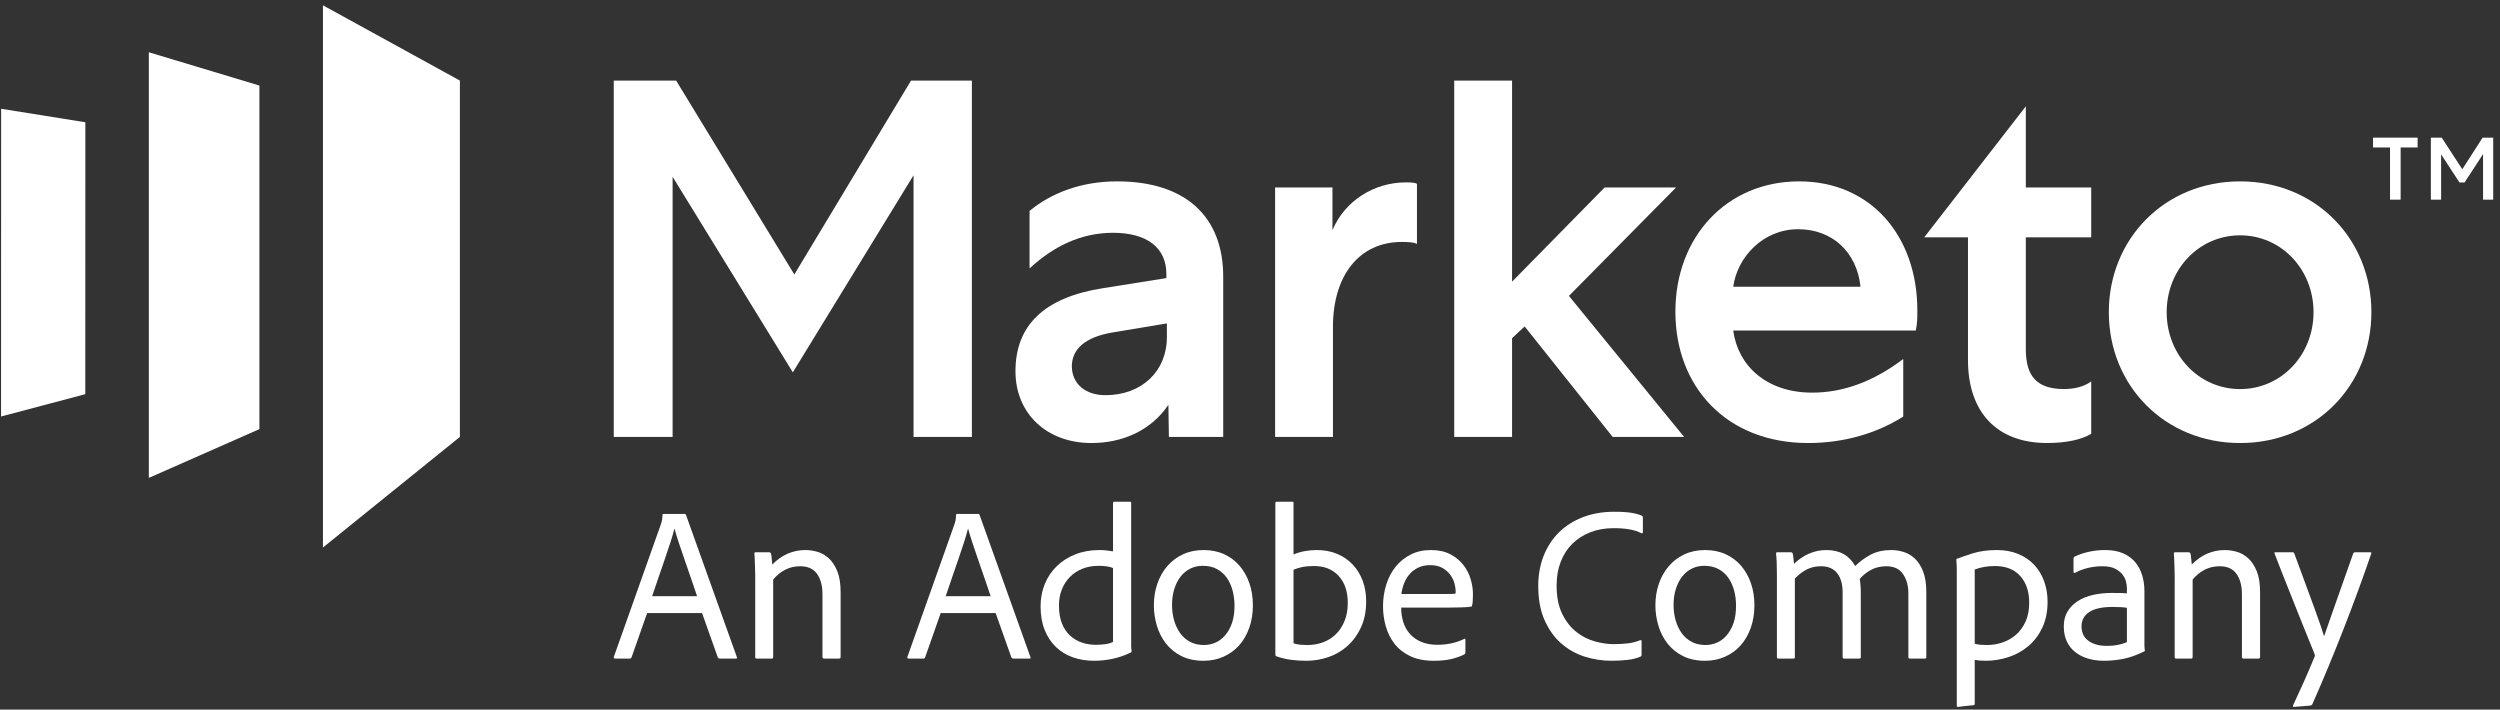 <?xml version="1.0" encoding="UTF-8"?>
<svg xmlns="http://www.w3.org/2000/svg" width="303" height="86" viewBox="0 0 303 86" fill="none">
  <rect x="0" y="0" width="303" height="86" fill="#333333" stroke="none"/>
  <path d="M84.485 72.262C84.346 71.838 84.149 71.254 83.896 70.512C83.643 69.77 83.376 69 83.097 68.205C82.818 67.409 82.555 66.641 82.311 65.898C82.066 65.155 81.883 64.555 81.76 64.094H81.734C81.63 64.519 81.477 65.045 81.276 65.673C81.075 66.299 80.847 66.98 80.595 67.714C80.341 68.448 80.079 69.209 79.809 69.995C79.537 70.782 79.28 71.537 79.036 72.262H84.485ZM78.433 74.304L76.547 79.661C76.511 79.767 76.442 79.82 76.337 79.82H74.555C74.415 79.82 74.363 79.749 74.398 79.607L80.11 63.511C80.145 63.405 80.179 63.286 80.214 63.153C80.249 63.02 80.276 62.778 80.293 62.424C80.293 62.335 80.337 62.291 80.424 62.291H82.993C83.079 62.291 83.131 62.335 83.149 62.424L89.306 79.634C89.36 79.758 89.323 79.82 89.202 79.82H87.21C87.123 79.82 87.054 79.775 87.001 79.687L85.089 74.304H78.433Z" fill="white"></path>
  <path d="M91.533 69.928C91.533 69.698 91.529 69.442 91.52 69.159C91.512 68.877 91.503 68.602 91.494 68.337C91.485 68.072 91.477 67.825 91.468 67.594C91.459 67.365 91.446 67.197 91.429 67.091C91.429 66.984 91.481 66.931 91.585 66.931H93.21C93.315 66.931 93.394 66.984 93.446 67.091C93.481 67.214 93.508 67.391 93.525 67.621C93.542 67.851 93.569 68.116 93.604 68.416C94.756 67.25 96.093 66.666 97.612 66.666C98.084 66.666 98.569 66.737 99.067 66.879C99.564 67.02 100.023 67.281 100.442 67.661C100.861 68.041 101.206 68.562 101.477 69.225C101.748 69.888 101.883 70.741 101.883 71.784V79.633C101.883 79.758 101.822 79.819 101.7 79.819H99.865C99.744 79.819 99.682 79.749 99.682 79.607V71.996C99.682 70.989 99.463 70.176 99.027 69.557C98.59 68.938 97.909 68.629 96.983 68.629C96.319 68.629 95.713 68.77 95.162 69.053C94.612 69.335 94.127 69.734 93.708 70.246V79.633C93.708 79.758 93.656 79.819 93.551 79.819H91.691C91.585 79.819 91.533 79.758 91.533 79.633V69.928Z" fill="white"></path>
  <path d="M120.066 72.262C119.927 71.838 119.73 71.254 119.477 70.512C119.224 69.77 118.957 69 118.678 68.205C118.399 67.409 118.137 66.641 117.892 65.898C117.647 65.155 117.464 64.555 117.341 64.094H117.316C117.211 64.519 117.058 65.045 116.857 65.673C116.656 66.299 116.429 66.98 116.176 67.714C115.922 68.448 115.66 69.209 115.39 69.995C115.118 70.782 114.861 71.537 114.617 72.262H120.066ZM114.014 74.304L112.128 79.661C112.092 79.767 112.023 79.82 111.918 79.82H110.136C109.996 79.82 109.944 79.749 109.979 79.607L115.691 63.511C115.726 63.405 115.76 63.286 115.795 63.153C115.83 63.02 115.857 62.778 115.874 62.424C115.874 62.335 115.918 62.291 116.005 62.291H118.574C118.66 62.291 118.712 62.335 118.73 62.424L124.887 79.634C124.941 79.758 124.904 79.82 124.783 79.82H122.791C122.704 79.82 122.635 79.775 122.582 79.687L120.67 74.304H114.014Z" fill="white"></path>
  <path d="M134.897 68.842C134.688 68.754 134.434 68.687 134.137 68.642C133.84 68.599 133.526 68.577 133.194 68.577C132.443 68.577 131.77 68.695 131.176 68.935C130.582 69.173 130.076 69.509 129.657 69.942C129.238 70.375 128.914 70.883 128.688 71.467C128.459 72.05 128.346 72.686 128.346 73.376C128.346 74.243 128.469 74.976 128.713 75.577C128.957 76.178 129.29 76.669 129.709 77.049C130.128 77.429 130.603 77.707 131.136 77.884C131.67 78.061 132.224 78.15 132.801 78.15C133.15 78.15 133.512 78.127 133.888 78.083C134.264 78.04 134.599 77.947 134.897 77.804V68.842ZM132.591 80.085C131.682 80.085 130.836 79.948 130.05 79.674C129.263 79.4 128.578 78.985 127.992 78.428C127.407 77.871 126.949 77.182 126.617 76.359C126.285 75.537 126.119 74.578 126.119 73.482C126.119 72.51 126.29 71.609 126.63 70.778C126.971 69.947 127.456 69.226 128.084 68.617C128.713 68.006 129.464 67.529 130.338 67.185C131.211 66.839 132.18 66.667 133.246 66.667C133.613 66.667 133.918 66.685 134.163 66.72C134.407 66.755 134.652 66.791 134.897 66.826V60.965C134.897 60.859 134.949 60.807 135.055 60.807H136.941C137.045 60.807 137.098 60.851 137.098 60.939V77.646V78.255C137.098 78.468 137.115 78.689 137.151 78.918C137.151 79.007 137.107 79.069 137.02 79.103C136.268 79.457 135.526 79.71 134.792 79.86C134.059 80.01 133.325 80.085 132.591 80.085Z" fill="white"></path>
  <path d="M145.77 68.576C145.211 68.576 144.705 68.691 144.251 68.92C143.797 69.15 143.407 69.474 143.084 69.888C142.761 70.303 142.509 70.803 142.325 71.387C142.142 71.97 142.05 72.616 142.05 73.322C142.05 73.995 142.137 74.626 142.311 75.218C142.486 75.811 142.735 76.328 143.059 76.77C143.382 77.211 143.783 77.556 144.264 77.803C144.744 78.052 145.299 78.175 145.928 78.175C146.399 78.175 146.853 78.082 147.29 77.896C147.726 77.711 148.12 77.419 148.47 77.021C148.818 76.624 149.098 76.129 149.308 75.537C149.518 74.944 149.622 74.233 149.622 73.402C149.622 72.783 149.547 72.186 149.399 71.612C149.251 71.038 149.024 70.525 148.718 70.073C148.412 69.624 148.014 69.261 147.526 68.987C147.037 68.713 146.451 68.576 145.77 68.576ZM145.876 66.666C146.801 66.666 147.631 66.834 148.364 67.17C149.098 67.507 149.722 67.975 150.238 68.576C150.753 69.177 151.15 69.884 151.43 70.697C151.71 71.511 151.849 72.394 151.849 73.348C151.849 74.356 151.701 75.275 151.404 76.106C151.106 76.938 150.697 77.645 150.172 78.228C149.649 78.811 149.02 79.267 148.286 79.594C147.553 79.921 146.749 80.085 145.876 80.085C144.828 80.085 143.923 79.889 143.163 79.501C142.403 79.112 141.778 78.6 141.29 77.963C140.801 77.327 140.438 76.606 140.203 75.802C139.967 74.997 139.849 74.189 139.849 73.375C139.849 72.439 139.988 71.564 140.268 70.75C140.547 69.938 140.949 69.225 141.473 68.616C141.997 68.005 142.63 67.528 143.373 67.184C144.115 66.839 144.949 66.666 145.876 66.666Z" fill="white"></path>
  <path d="M163.351 73.058C163.351 71.697 162.984 70.614 162.251 69.81C161.517 69.005 160.521 68.603 159.263 68.603C158.705 68.603 158.233 68.642 157.848 68.722C157.465 68.802 157.106 68.912 156.775 69.053V77.964C157.019 78.052 157.281 78.11 157.561 78.135C157.84 78.162 158.154 78.175 158.504 78.175C159.133 78.175 159.74 78.07 160.325 77.857C160.909 77.646 161.425 77.327 161.871 76.903C162.317 76.478 162.674 75.944 162.945 75.299C163.216 74.654 163.351 73.907 163.351 73.058ZM156.591 60.807C156.661 60.807 156.709 60.811 156.735 60.82C156.761 60.829 156.775 60.878 156.775 60.965V67.198C157.63 66.844 158.573 66.667 159.604 66.667C160.513 66.667 161.334 66.822 162.067 67.131C162.801 67.44 163.43 67.874 163.954 68.431C164.478 68.988 164.88 69.642 165.159 70.392C165.438 71.145 165.578 71.971 165.578 72.872C165.578 74.074 165.372 75.122 164.963 76.014C164.552 76.908 164.011 77.659 163.338 78.268C162.665 78.879 161.892 79.334 161.019 79.634C160.146 79.934 159.246 80.085 158.321 80.085C157.657 80.085 157.032 80.045 156.448 79.966C155.861 79.886 155.29 79.75 154.731 79.554C154.625 79.537 154.573 79.457 154.573 79.316V60.965C154.573 60.859 154.635 60.807 154.757 60.807H156.591Z" fill="white"></path>
  <path d="M174.723 71.996C175.369 71.996 175.802 71.992 176.02 71.983C176.238 71.975 176.365 71.961 176.4 71.943C176.417 71.908 176.426 71.859 176.426 71.798V71.652C176.426 71.422 176.383 71.126 176.295 70.763C176.208 70.401 176.046 70.052 175.81 69.716C175.575 69.381 175.256 69.093 174.854 68.854C174.452 68.616 173.945 68.496 173.335 68.496C172.793 68.496 172.316 68.593 171.906 68.787C171.495 68.983 171.147 69.243 170.858 69.57C170.57 69.898 170.343 70.273 170.177 70.697C170.01 71.121 169.902 71.555 169.849 71.996H174.723ZM169.824 73.641C169.824 74.277 169.91 74.87 170.085 75.417C170.26 75.965 170.531 76.443 170.897 76.849C171.264 77.257 171.723 77.574 172.273 77.803C172.823 78.033 173.466 78.149 174.199 78.149C174.775 78.149 175.339 78.092 175.889 77.976C176.439 77.862 176.967 77.68 177.474 77.432C177.562 77.379 177.606 77.415 177.606 77.538V79.05C177.606 79.174 177.562 79.262 177.474 79.315C177.019 79.545 176.5 79.731 175.915 79.872C175.329 80.013 174.618 80.085 173.78 80.085C172.644 80.085 171.683 79.895 170.897 79.514C170.112 79.134 169.478 78.63 168.997 78.003C168.518 77.375 168.168 76.668 167.949 75.881C167.731 75.095 167.622 74.295 167.622 73.481C167.622 72.563 167.753 71.688 168.016 70.856C168.278 70.025 168.657 69.301 169.155 68.682C169.653 68.063 170.26 67.572 170.976 67.21C171.693 66.847 172.504 66.666 173.412 66.666C174.356 66.666 175.151 66.839 175.797 67.184C176.443 67.528 176.967 67.962 177.369 68.483C177.771 69.004 178.064 69.579 178.247 70.206C178.431 70.834 178.522 71.431 178.522 71.996C178.522 72.333 178.513 72.616 178.496 72.846C178.479 73.075 178.452 73.252 178.417 73.375C178.417 73.481 178.356 73.534 178.234 73.534C178.042 73.571 177.688 73.597 177.173 73.614C176.658 73.632 176.112 73.641 175.535 73.641H169.824Z" fill="white"></path>
  <path d="M198.959 79.314C198.959 79.474 198.915 79.562 198.828 79.58C198.392 79.774 197.876 79.907 197.283 79.977C196.688 80.048 196.025 80.084 195.291 80.084C194.191 80.084 193.112 79.915 192.055 79.58C190.998 79.244 190.054 78.713 189.225 77.988C188.395 77.264 187.722 76.327 187.208 75.177C186.693 74.028 186.435 72.641 186.435 71.015C186.435 69.689 186.653 68.474 187.089 67.369C187.526 66.264 188.142 65.317 188.937 64.531C189.731 63.744 190.696 63.13 191.833 62.688C192.968 62.247 194.234 62.025 195.631 62.025C196.523 62.025 197.229 62.07 197.754 62.157C198.277 62.247 198.688 62.361 198.985 62.502C199.073 62.538 199.117 62.608 199.117 62.714V64.491C199.117 64.615 199.055 64.659 198.933 64.624C198.182 64.217 197.063 64.014 195.579 64.014C194.548 64.014 193.61 64.177 192.762 64.504C191.915 64.832 191.185 65.296 190.574 65.897C189.963 66.498 189.491 67.227 189.16 68.084C188.828 68.942 188.662 69.901 188.662 70.962C188.662 72.341 188.889 73.49 189.343 74.408C189.797 75.329 190.369 76.057 191.06 76.596C191.749 77.136 192.496 77.516 193.3 77.737C194.102 77.958 194.846 78.068 195.527 78.068C196.19 78.068 196.78 78.038 197.296 77.975C197.81 77.914 198.313 77.785 198.802 77.591C198.906 77.573 198.959 77.608 198.959 77.697V79.314Z" fill="white"></path>
  <path d="M206.556 68.576C205.998 68.576 205.491 68.691 205.037 68.92C204.583 69.15 204.194 69.474 203.871 69.888C203.547 70.303 203.295 70.803 203.111 71.387C202.928 71.97 202.836 72.616 202.836 73.322C202.836 73.995 202.923 74.626 203.098 75.218C203.272 75.811 203.521 76.328 203.845 76.77C204.168 77.211 204.569 77.556 205.05 77.803C205.531 78.052 206.085 78.175 206.714 78.175C207.185 78.175 207.639 78.082 208.077 77.896C208.513 77.711 208.906 77.419 209.256 77.021C209.604 76.624 209.884 76.129 210.094 75.537C210.304 74.944 210.408 74.233 210.408 73.402C210.408 72.783 210.334 72.186 210.185 71.612C210.037 71.038 209.81 70.525 209.504 70.073C209.198 69.624 208.8 69.261 208.312 68.987C207.823 68.713 207.237 68.576 206.556 68.576ZM206.662 66.666C207.587 66.666 208.417 66.834 209.15 67.17C209.884 67.507 210.508 67.975 211.024 68.576C211.539 69.177 211.936 69.884 212.216 70.697C212.496 71.511 212.635 72.394 212.635 73.348C212.635 74.356 212.487 75.275 212.19 76.106C211.892 76.938 211.483 77.645 210.958 78.228C210.435 78.811 209.806 79.267 209.072 79.594C208.339 79.921 207.535 80.085 206.662 80.085C205.614 80.085 204.71 79.889 203.949 79.501C203.189 79.112 202.565 78.6 202.076 77.963C201.587 77.327 201.224 76.606 200.989 75.802C200.753 74.997 200.635 74.189 200.635 73.375C200.635 72.439 200.774 71.564 201.054 70.75C201.333 69.938 201.735 69.225 202.26 68.616C202.783 68.005 203.416 67.528 204.159 67.184C204.902 66.839 205.735 66.666 206.662 66.666Z" fill="white"></path>
  <path d="M215.519 79.819C215.414 79.819 215.361 79.758 215.361 79.633V69.716C215.361 69.133 215.353 68.612 215.336 68.152C215.318 67.692 215.292 67.338 215.257 67.091C215.257 66.984 215.309 66.931 215.414 66.931H217.065C217.152 66.931 217.222 66.976 217.274 67.064C217.309 67.206 217.34 67.4 217.366 67.648C217.392 67.895 217.414 68.125 217.432 68.337C218.601 67.223 219.912 66.666 221.362 66.666C222.968 66.666 224.13 67.312 224.847 68.602C225.406 68.055 226.035 67.594 226.733 67.223C227.431 66.852 228.262 66.666 229.222 66.666C229.712 66.666 230.205 66.742 230.703 66.891C231.201 67.043 231.654 67.307 232.066 67.687C232.475 68.068 232.812 68.585 233.074 69.238C233.336 69.893 233.467 70.723 233.467 71.731V79.66C233.467 79.766 233.406 79.819 233.283 79.819H231.476C231.354 79.819 231.293 79.758 231.293 79.633V71.891C231.293 70.989 231.079 70.219 230.65 69.584C230.222 68.947 229.545 68.629 228.62 68.629C227.956 68.629 227.358 68.766 226.825 69.04C226.292 69.314 225.816 69.689 225.397 70.166C225.432 70.326 225.462 70.569 225.489 70.896C225.515 71.224 225.528 71.545 225.528 71.864V79.633C225.528 79.758 225.466 79.819 225.345 79.819H223.51C223.388 79.819 223.327 79.758 223.327 79.633V71.811C223.327 70.803 223.105 70.021 222.659 69.464C222.214 68.907 221.562 68.629 220.707 68.629C220.095 68.629 219.541 68.749 219.043 68.987C218.545 69.225 218.043 69.601 217.536 70.114V79.66C217.536 79.766 217.484 79.819 217.38 79.819H215.519Z" fill="white"></path>
  <path d="M241.773 68.602C241.318 68.602 240.89 68.637 240.488 68.709C240.086 68.779 239.702 68.885 239.336 69.027V78.016C239.563 78.086 239.807 78.132 240.069 78.149C240.331 78.166 240.584 78.175 240.829 78.175C241.458 78.175 242.078 78.073 242.69 77.87C243.301 77.668 243.847 77.358 244.327 76.942C244.807 76.527 245.196 75.996 245.493 75.351C245.79 74.706 245.938 73.942 245.938 73.057C245.938 71.696 245.576 70.613 244.851 69.809C244.126 69.004 243.1 68.602 241.773 68.602ZM242.034 66.666C242.995 66.666 243.855 66.826 244.615 67.144C245.375 67.462 246.017 67.899 246.542 68.456C247.065 69.013 247.467 69.676 247.747 70.445C248.026 71.214 248.166 72.041 248.166 72.924C248.166 74.127 247.951 75.178 247.524 76.08C247.095 76.981 246.528 77.729 245.821 78.32C245.113 78.914 244.309 79.355 243.41 79.647C242.511 79.939 241.598 80.085 240.673 80.085C240.375 80.085 240.126 80.075 239.925 80.058C239.725 80.04 239.528 80.013 239.336 79.978V85.282C239.336 85.388 239.292 85.449 239.204 85.468C239.048 85.485 238.869 85.502 238.667 85.521C238.467 85.538 238.265 85.561 238.065 85.586C237.864 85.613 237.689 85.635 237.541 85.653C237.392 85.671 237.309 85.679 237.292 85.679C237.204 85.679 237.161 85.626 237.161 85.521V69C237.161 68.877 237.156 68.695 237.148 68.456C237.139 68.218 237.125 68.01 237.108 67.834C237.108 67.779 237.125 67.745 237.161 67.727C237.615 67.551 238.262 67.33 239.1 67.064C239.938 66.799 240.917 66.666 242.034 66.666Z" fill="white"></path>
  <path d="M257.782 73.667C257.59 73.632 257.353 73.605 257.074 73.588C256.794 73.571 256.454 73.561 256.052 73.561C254.777 73.561 253.829 73.769 253.21 74.184C252.589 74.6 252.279 75.178 252.279 75.921C252.279 76.222 252.331 76.513 252.437 76.796C252.541 77.079 252.721 77.331 252.973 77.552C253.227 77.773 253.55 77.949 253.943 78.082C254.336 78.215 254.821 78.281 255.398 78.281C256.271 78.281 257.065 78.132 257.782 77.831V73.667ZM259.904 77.565V78.215C259.904 78.418 259.921 78.626 259.957 78.838C259.957 78.891 259.938 78.927 259.904 78.944C258.961 79.404 258.1 79.709 257.323 79.859C256.546 80.009 255.773 80.085 255.004 80.085C254.306 80.085 253.659 79.996 253.065 79.819C252.471 79.642 251.956 79.381 251.519 79.037C251.083 78.693 250.742 78.259 250.498 77.738C250.252 77.216 250.131 76.61 250.131 75.921C250.131 75.214 250.283 74.609 250.589 74.105C250.894 73.601 251.31 73.181 251.834 72.846C252.358 72.509 252.973 72.262 253.681 72.102C254.388 71.943 255.152 71.864 255.973 71.864C256.463 71.864 256.852 71.868 257.14 71.876C257.428 71.886 257.642 71.899 257.782 71.916V71.281C257.782 71.068 257.746 70.813 257.677 70.512C257.607 70.21 257.467 69.924 257.258 69.65C257.048 69.375 256.751 69.137 256.367 68.934C255.982 68.73 255.467 68.629 254.821 68.629C254.192 68.629 253.594 68.7 253.027 68.841C252.458 68.983 251.948 69.177 251.493 69.424C251.371 69.46 251.31 69.415 251.31 69.291V67.674C251.31 67.585 251.353 67.515 251.441 67.462C251.948 67.214 252.519 67.02 253.157 66.879C253.794 66.737 254.463 66.666 255.161 66.666C256 66.666 256.721 66.799 257.323 67.064C257.926 67.33 258.415 67.687 258.79 68.138C259.165 68.589 259.446 69.115 259.629 69.716C259.813 70.317 259.904 70.963 259.904 71.652V77.565Z" fill="white"></path>
  <path d="M263.572 69.928C263.572 69.698 263.568 69.442 263.559 69.159C263.551 68.877 263.542 68.602 263.533 68.337C263.524 68.072 263.516 67.825 263.507 67.594C263.498 67.365 263.485 67.197 263.468 67.091C263.468 66.984 263.52 66.931 263.624 66.931H265.249C265.354 66.931 265.433 66.984 265.485 67.091C265.52 67.214 265.547 67.391 265.564 67.621C265.581 67.851 265.608 68.116 265.643 68.416C266.795 67.25 268.132 66.666 269.651 66.666C270.123 66.666 270.608 66.737 271.106 66.879C271.604 67.02 272.062 67.281 272.481 67.661C272.9 68.041 273.245 68.562 273.516 69.225C273.787 69.888 273.922 70.741 273.922 71.784V79.633C273.922 79.758 273.861 79.819 273.739 79.819H271.904C271.783 79.819 271.721 79.749 271.721 79.607V71.996C271.721 70.989 271.502 70.176 271.066 69.557C270.629 68.938 269.948 68.629 269.022 68.629C268.358 68.629 267.752 68.77 267.201 69.053C266.651 69.335 266.166 69.734 265.747 70.246V79.633C265.747 79.758 265.695 79.819 265.59 79.819H263.73C263.624 79.819 263.572 79.758 263.572 79.633V69.928Z" fill="white"></path>
  <path d="M277.878 66.932C277.966 66.932 278.026 66.976 278.062 67.064C278.603 68.532 279.079 69.822 279.489 70.936C279.9 72.049 280.254 73.013 280.551 73.826C280.847 74.64 281.087 75.316 281.271 75.855C281.454 76.394 281.59 76.814 281.677 77.114C282.097 75.895 282.59 74.485 283.158 72.885C283.725 71.285 284.411 69.344 285.214 67.064C285.267 66.976 285.337 66.932 285.424 66.932H287.285C287.406 66.932 287.442 66.994 287.389 67.117C286.9 68.549 286.371 70.039 285.804 71.585C285.236 73.133 284.647 74.689 284.035 76.253C283.424 77.818 282.8 79.368 282.162 80.907C281.524 82.445 280.891 83.921 280.262 85.335C280.21 85.441 280.114 85.502 279.974 85.521L278.009 85.679C277.904 85.679 277.878 85.609 277.93 85.468C278.314 84.654 278.733 83.739 279.189 82.723C279.642 81.707 280.087 80.667 280.524 79.607C280.577 79.519 280.577 79.404 280.524 79.263C280.42 78.997 280.262 78.609 280.053 78.096C279.843 77.584 279.603 76.991 279.332 76.319C279.062 75.648 278.768 74.918 278.455 74.131C278.14 73.345 277.821 72.545 277.498 71.731C277.175 70.919 276.856 70.114 276.541 69.318C276.228 68.523 275.939 67.78 275.677 67.091C275.624 66.984 275.668 66.932 275.808 66.932H277.878Z" fill="white"></path>
  <path d="M39.142 0.645V66.357L55.738 52.953V9.765L39.142 0.645Z" fill="white"></path>
  <path d="M31.44 52.008L18.038 57.922V6.334L31.44 10.369V52.008Z" fill="white"></path>
  <path d="M0.129 50.48L10.337 47.774L10.345 14.819L0.137 13.182L0.129 50.48Z" fill="white"></path>
  <path d="M110.417 9.766L96.273 33.266L81.947 9.766H74.388V52.954H81.52V21.426L96.091 45.126L110.722 21.242V52.954H117.793V9.766H110.417Z" fill="white"></path>
  <path d="M133.988 47.895C138.377 47.895 141.426 44.995 141.426 40.861V39.196L134.78 40.306C131.549 40.861 129.904 42.28 129.904 44.44C129.964 46.6 131.61 47.895 133.988 47.895ZM141.669 52.954L141.609 49.067C139.475 52.214 135.999 53.695 132.281 53.695C126.855 53.695 123.075 50.117 123.075 44.995C123.075 39.381 126.611 36.05 133.622 34.938L141.364 33.705V33.212C141.364 30.003 138.986 28.213 134.902 28.213C131.001 28.213 127.648 29.879 124.783 32.533V25.561C127.404 23.401 131.001 21.982 135.39 21.982C143.742 21.982 148.253 26.301 148.253 33.519V52.954H141.669Z" fill="white"></path>
  <path d="M171.735 29.57C171.429 29.384 170.82 29.323 169.906 29.323C164.724 29.323 161.554 33.395 161.554 39.627V52.953H154.543V22.721H161.493V27.904C162.956 24.387 166.492 22.104 170.394 22.104C171.186 22.104 171.613 22.166 171.735 22.29V29.57Z" fill="white"></path>
  <path d="M176.252 9.766V52.954H183.263V40.985L184.788 39.566L195.455 52.954H204.113L190.152 35.864L203.137 22.722H194.481L183.263 34.136V9.766H176.252Z" fill="white"></path>
  <path d="M225.492 34.754C225.065 30.621 222.139 27.782 217.932 27.782C213.665 27.782 210.555 31.175 210.068 34.754H225.492ZM230.673 50.487C227.564 52.461 223.602 53.695 219.152 53.695C209.275 53.695 203.057 46.909 203.057 37.777C203.057 28.707 209.275 21.982 218.054 21.982C226.772 21.982 232.38 28.646 232.38 37.592C232.38 38.58 232.38 39.135 232.197 40.06H210.068C210.616 44.255 214.03 47.587 219.639 47.587C223.419 47.587 227.076 46.23 230.673 43.515V50.487Z" fill="white"></path>
  <path d="M250.163 47.152C251.321 47.152 252.541 46.906 253.455 46.227V52.582C252.297 53.261 250.528 53.692 248.091 53.692C242.055 53.692 238.519 49.991 238.519 43.636V28.766H233.215L245.53 12.887V22.72H253.455V28.766H245.53V42.34C245.53 45.733 246.993 47.152 250.163 47.152Z" fill="white"></path>
  <path d="M262.6 37.839C262.6 43.022 266.501 47.156 271.501 47.156C276.499 47.156 280.401 43.022 280.401 37.839C280.401 32.657 276.499 28.522 271.501 28.522C266.501 28.522 262.6 32.657 262.6 37.839ZM287.412 37.839C287.412 46.724 280.646 53.696 271.501 53.696C262.356 53.696 255.589 46.724 255.589 37.839C255.589 28.955 262.356 21.982 271.501 21.982C280.646 21.982 287.412 28.955 287.412 37.839Z" fill="white"></path>
  <path d="M287.613 16.682H293.015V17.873H290.956V24.199H289.672V17.873H287.613V16.682Z" fill="white"></path>
  <path d="M295.863 18.71V24.199H294.621V16.682H295.937L298.431 20.515L300.893 16.682H302.176V24.199H300.946V18.679L298.706 22.116H298.091L295.863 18.71Z" fill="white"></path>
</svg>
